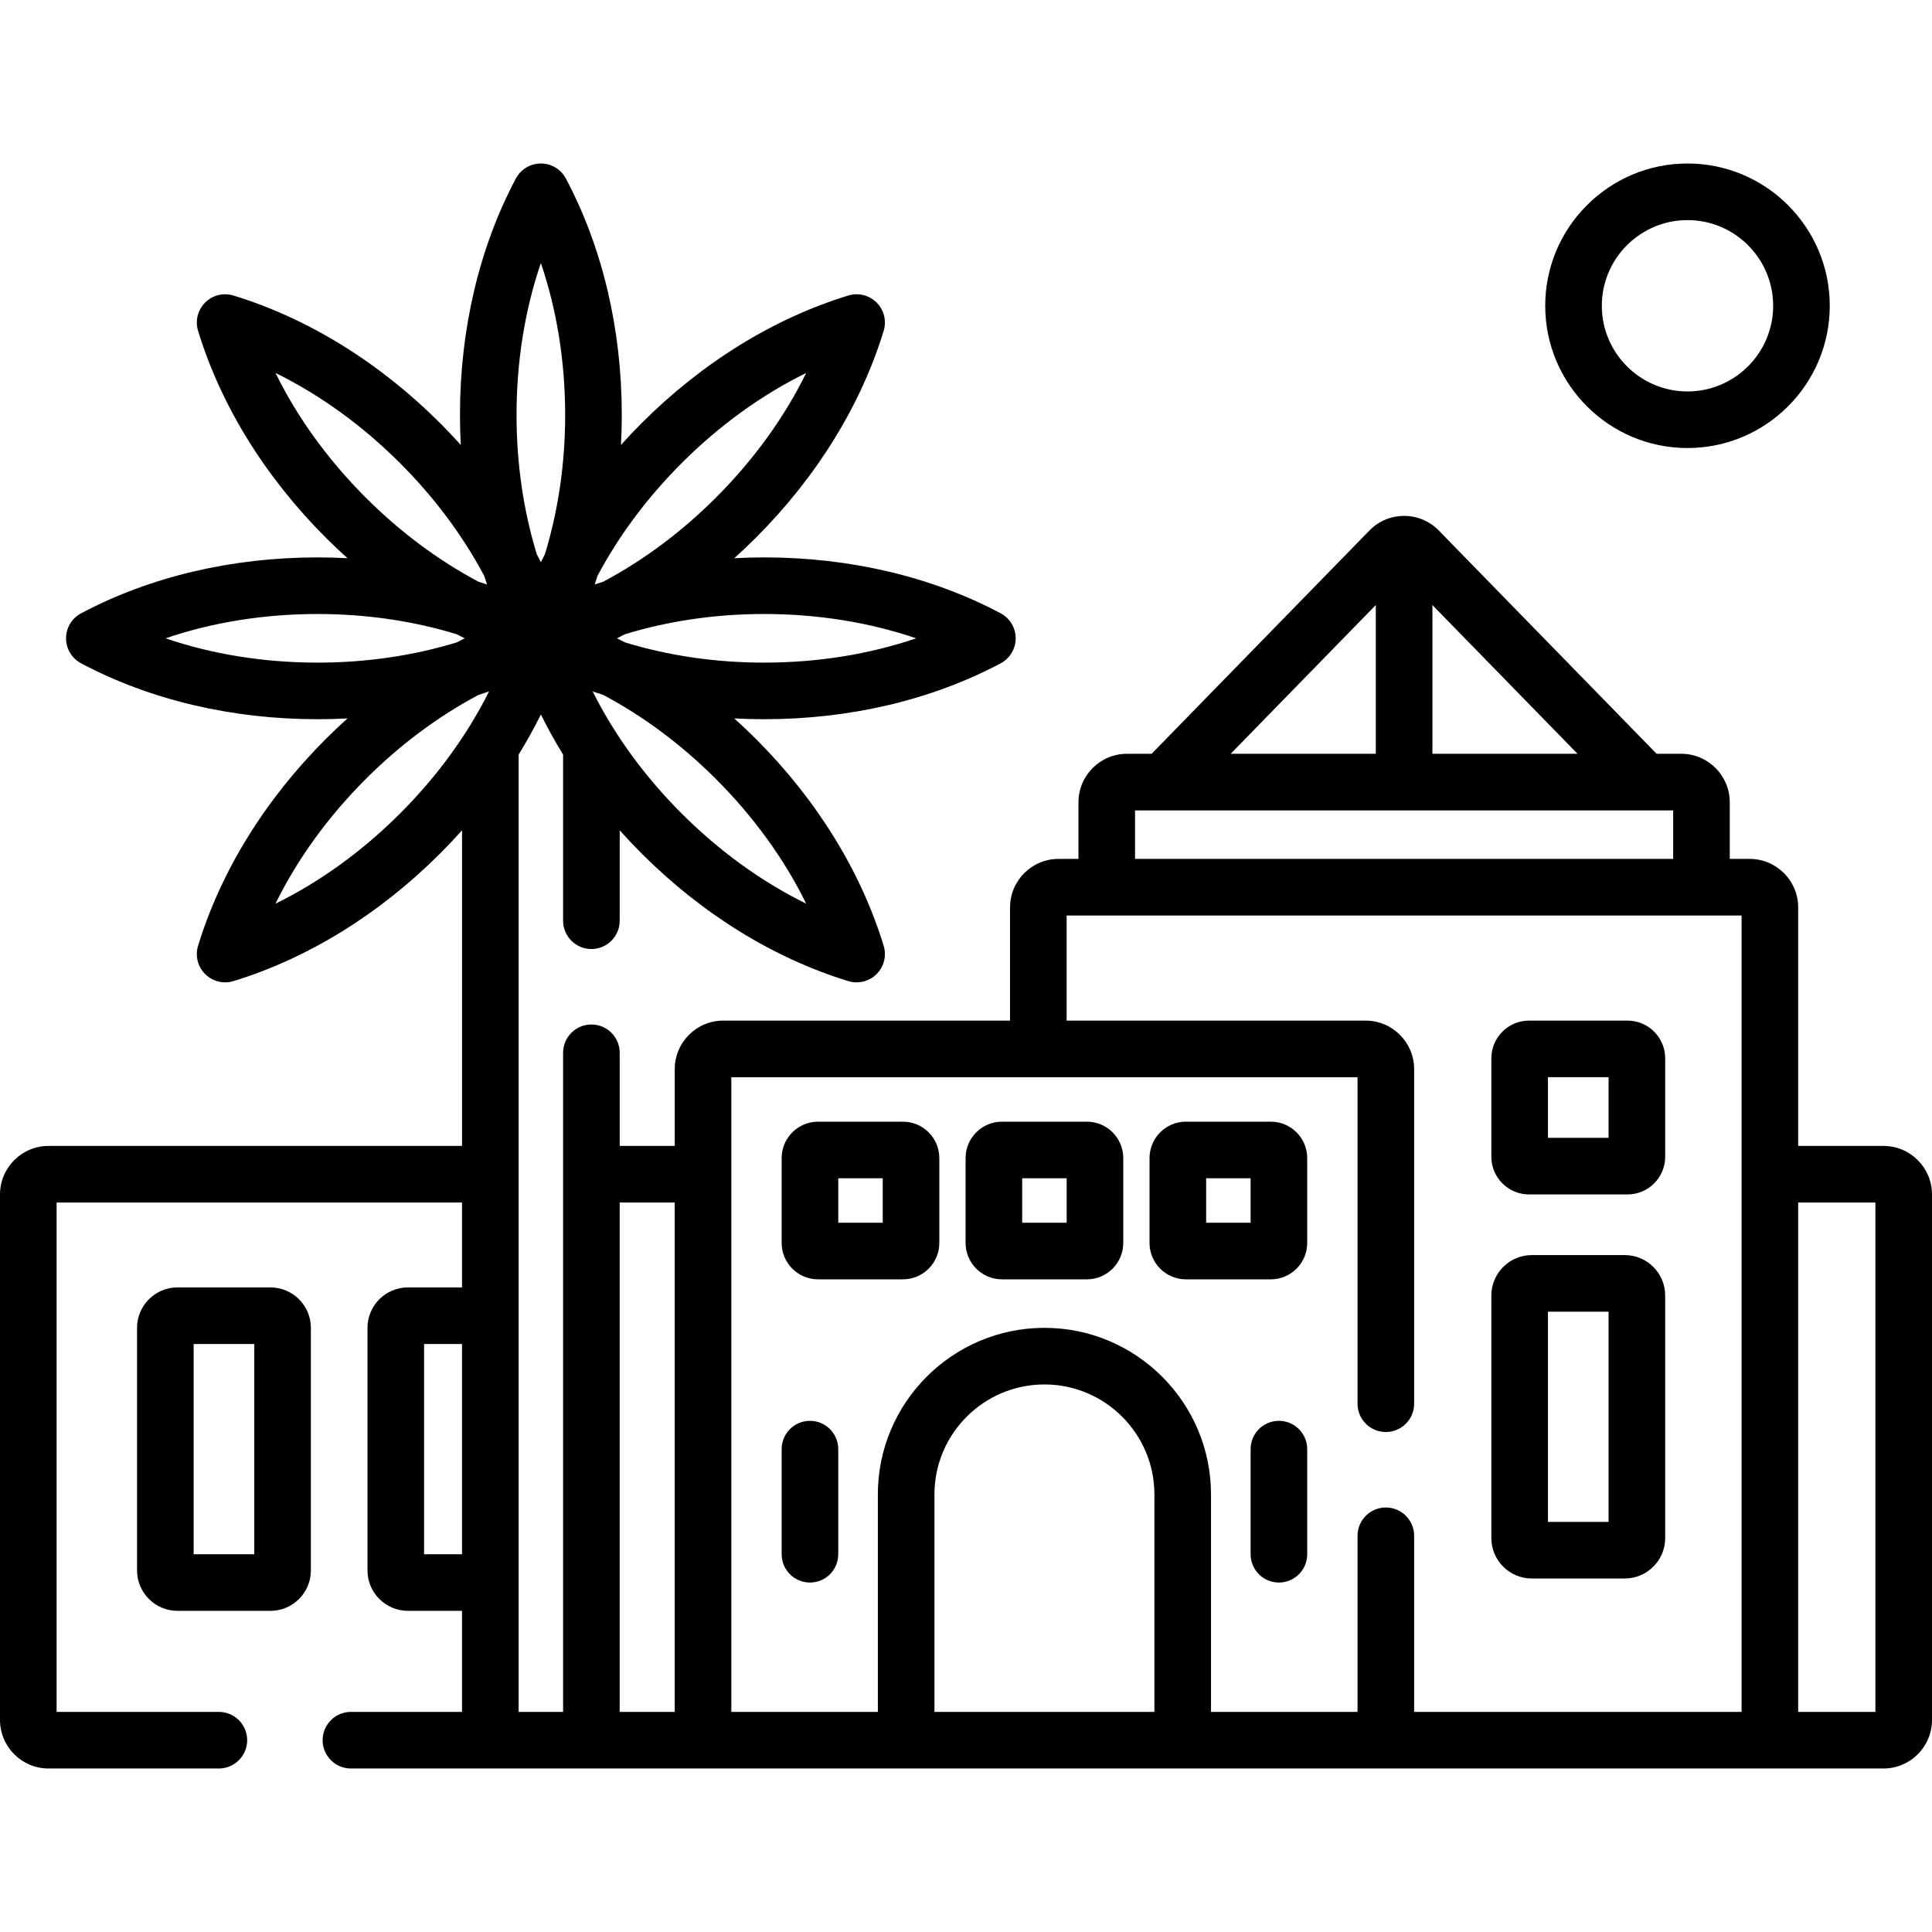 <svg id="Capa_1" enable-background="new 0 0 512 512" height="512" viewBox="0 0 512 512" width="512" xmlns="http://www.w3.org/2000/svg"><g><g><path d="m499.144 303.682h-22.605v-63.209c0-7.089-5.768-12.857-12.856-12.857h-5.277v-14.999c0-7.089-5.768-12.856-12.856-12.856h-6.533l-57.71-59.158c-2.439-2.502-5.708-3.88-9.203-3.88s-6.764 1.378-9.202 3.879l-57.71 59.159h-6.533c-7.09 0-12.857 5.768-12.857 12.856v14.999h-5.277c-7.089 0-12.856 5.768-12.856 12.857v29.997h-75.999c-7.09 0-12.857 5.768-12.857 12.857v20.355h-14.586v-24.682c0-4.142-3.357-7.5-7.5-7.5s-7.5 3.358-7.5 7.5v174.671h-11.783v-253.692c2.147-3.486 4.113-7.037 5.891-10.639 1.779 3.602 3.745 7.154 5.892 10.64v44.02c0 4.142 3.357 7.5 7.5 7.5s7.5-3.358 7.5-7.5v-23.959c1.859 2.08 3.786 4.12 5.782 6.116h.001c16.104 16.104 35.055 27.808 54.804 33.847.722.22 1.46.328 2.192.328 1.96 0 3.877-.769 5.304-2.197 1.962-1.961 2.681-4.844 1.869-7.496-6.038-19.75-17.742-38.702-33.846-54.805-1.878-1.878-3.799-3.691-5.752-5.448 2.623.139 5.262.215 7.919.215 22.773 0 44.45-5.125 62.687-14.819 2.449-1.302 3.979-3.849 3.979-6.623s-1.53-5.32-3.979-6.623c-18.237-9.695-39.914-14.82-62.687-14.82-2.657 0-5.297.077-7.919.215 1.953-1.757 3.873-3.569 5.751-5.448 16.104-16.104 27.809-35.055 33.847-54.805.812-2.652.093-5.535-1.869-7.497-1.96-1.961-4.844-2.677-7.496-1.869-19.75 6.04-38.701 17.744-54.804 33.847-.001 0-.001 0-.001 0-1.878 1.878-3.69 3.799-5.447 5.751.138-2.622.215-5.262.215-7.918 0-22.772-5.125-44.449-14.82-62.686-1.302-2.449-3.849-3.979-6.622-3.979s-5.32 1.53-6.622 3.979c-9.695 18.235-14.82 39.912-14.82 62.687 0 2.656.077 5.296.215 7.918-1.756-1.952-3.568-3.873-5.447-5.751 0 0 0 0-.001 0-16.103-16.103-35.054-27.807-54.805-33.847-2.653-.81-5.536-.092-7.497 1.869s-2.68 4.844-1.868 7.497c6.04 19.751 17.743 38.703 33.846 54.805 1.878 1.878 3.799 3.691 5.752 5.448-2.623-.139-5.263-.215-7.919-.215-22.773 0-44.449 5.125-62.686 14.82-2.449 1.302-3.979 3.849-3.979 6.622s1.53 5.32 3.979 6.622c18.235 9.695 39.912 14.82 62.686 14.82 2.657 0 5.297-.077 7.92-.215-1.953 1.757-3.873 3.569-5.752 5.448-16.103 16.102-27.807 35.053-33.847 54.805-.812 2.652-.093 5.536 1.868 7.497 1.428 1.428 3.344 2.197 5.305 2.197.732 0 1.471-.107 2.192-.328 19.75-6.039 38.701-17.743 54.805-33.847h.001c1.996-1.996 3.924-4.037 5.782-6.117v83.641h-109.587c-7.088 0-12.856 5.768-12.856 12.857v139.275c0 7.089 5.768 12.857 12.856 12.857h45.144c4.143 0 7.5-3.358 7.5-7.5s-3.357-7.5-7.5-7.5h-43v-134.989h107.439v22.498h-14.339c-5.907 0-10.714 4.806-10.714 10.714v64.281c0 5.908 4.807 10.714 10.714 10.714h14.34v26.783h-29.44c-4.143 0-7.5 3.358-7.5 7.5s3.357 7.5 7.5 7.5h406.144c7.089 0 12.856-5.768 12.856-12.857v-139.276c0-7.089-5.768-12.857-12.856-12.857zm-296.648-140.965c14.194 0 27.858 2.203 40.286 6.442-12.428 4.239-26.092 6.442-40.286 6.442-12.909 0-25.369-1.841-36.87-5.36-.704-.364-1.407-.733-2.115-1.082.708-.349 1.41-.718 2.113-1.082 11.502-3.518 23.962-5.36 36.872-5.36zm-44.165-10.089c5.644-10.62 13.152-20.732 22.282-29.861h-.001c10.037-10.037 21.257-18.141 33.042-23.931-5.789 11.785-13.894 23.005-23.932 33.042-9.128 9.129-19.241 16.638-29.863 22.282-.755.24-1.511.476-2.258.729.253-.747.489-1.505.73-2.261zm1.529 31.531c10.621 5.644 20.734 13.153 29.863 22.281 10.037 10.037 18.142 21.257 23.931 33.042-11.784-5.79-23.004-13.894-33.042-23.931h.001c-9.83-9.83-17.791-20.797-23.555-32.314.927.319 1.863.623 2.802.922zm-37.421 227.73h-10.054v-55.709h10.054zm-49.431-313.053c11.785 5.79 23.006 13.895 33.042 23.931 9.129 9.129 16.637 19.242 22.282 29.863.24.755.476 1.512.73 2.259-.748-.253-1.505-.49-2.259-.73-10.622-5.644-20.734-13.153-29.863-22.282-10.038-10.035-18.142-21.255-23.932-33.041zm11.157 76.766c-14.194 0-27.858-2.203-40.286-6.442 12.428-4.24 26.092-6.442 40.286-6.442 12.91 0 25.371 1.841 36.872 5.361.704.364 1.406.732 2.113 1.082-.708.35-1.41.718-2.114 1.082-11.501 3.518-23.961 5.359-36.871 5.359zm21.885 39.949c-10.037 10.037-21.257 18.142-33.042 23.931 5.79-11.786 13.895-23.006 23.932-33.042 9.128-9.129 19.241-16.638 29.863-22.281.939-.299 1.874-.603 2.802-.922-5.765 11.518-13.726 22.485-23.555 32.314zm37.281-145.843c4.239 12.428 6.442 26.093 6.442 40.287 0 12.909-1.842 25.369-5.361 36.871-.364.704-.732 1.406-1.082 2.114-.349-.707-.717-1.41-1.081-2.113-3.52-11.501-5.361-23.961-5.361-36.872.001-14.196 2.203-27.86 6.443-40.287zm35.478 383.963h-14.586v-134.989h14.586zm200.793-293.333 38.459 39.423h-38.459zm-15 0v39.423h-38.458zm-63.803 54.423h142.605v12.855h-142.605zm5.129 238.91h-58.287v-57.635c0-16.07 13.074-29.144 29.144-29.144s29.144 13.074 29.144 29.144v57.635zm155.61 0h-86.778v-46.671c0-4.142-3.357-7.5-7.5-7.5s-7.5 3.358-7.5 7.5v46.671h-38.832v-57.635c0-24.341-19.803-44.144-44.144-44.144s-44.144 19.803-44.144 44.144v57.635h-38.832v-168.201h165.952v86.53c0 4.142 3.357 7.5 7.5 7.5s7.5-3.358 7.5-7.5v-88.673c0-7.089-5.768-12.857-12.856-12.857h-79.238v-27.854h178.873v211.055zm35.462 0h-20.462v-134.989h20.462z"/><path d="m71.674 341.18h-24.641c-5.907 0-10.714 4.806-10.714 10.714v64.281c0 5.908 4.807 10.714 10.714 10.714h24.641c5.907 0 10.714-4.806 10.714-10.714v-64.281c0-5.908-4.807-10.714-10.714-10.714zm-4.286 70.709h-16.069v-55.709h16.068v55.709z"/><path d="m239.287 297.254h-22.498c-5.317 0-9.643 4.326-9.643 9.643v22.498c0 5.317 4.325 9.643 9.643 9.643h22.498c5.317 0 9.643-4.326 9.643-9.643v-22.498c0-5.317-4.326-9.643-9.643-9.643zm-5.357 26.784h-11.783v-11.784h11.783z"/><path d="m288.033 297.254h-22.498c-5.317 0-9.643 4.326-9.643 9.643v22.498c0 5.317 4.325 9.643 9.643 9.643h22.498c5.317 0 9.644-4.326 9.644-9.643v-22.498c0-5.317-4.326-9.643-9.644-9.643zm-5.356 26.784h-11.784v-11.784h11.784z"/><path d="m336.78 297.254h-22.499c-5.317 0-9.643 4.326-9.643 9.643v22.498c0 5.317 4.325 9.643 9.643 9.643h22.499c5.317 0 9.643-4.326 9.643-9.643v-22.498c0-5.317-4.325-9.643-9.643-9.643zm-5.357 26.784h-11.784v-11.784h11.784z"/><path d="m405.936 418.318h24.642c5.907 0 10.714-4.806 10.714-10.714v-64.281c0-5.908-4.807-10.714-10.714-10.714h-24.642c-5.907 0-10.714 4.806-10.714 10.714v64.281c0 5.908 4.806 10.714 10.714 10.714zm4.286-70.709h16.069v55.709h-16.069z"/><path d="m405.207 316.54h26.099c5.506 0 9.985-4.479 9.985-9.986v-26.098c0-5.506-4.479-9.986-9.985-9.986h-26.099c-5.506 0-9.985 4.479-9.985 9.986v26.098c0 5.506 4.479 9.986 9.985 9.986zm5.015-31.07h16.069v16.069h-16.069z"/><path d="m214.646 376.534c-4.143 0-7.5 3.358-7.5 7.5v27.855c0 4.142 3.357 7.5 7.5 7.5s7.5-3.358 7.5-7.5v-27.855c0-4.142-3.357-7.5-7.5-7.5z"/><path d="m338.923 376.534c-4.143 0-7.5 3.358-7.5 7.5v27.855c0 4.142 3.357 7.5 7.5 7.5s7.5-3.358 7.5-7.5v-27.855c0-4.142-3.358-7.5-7.5-7.5z"/><path d="m447.203 118.734c20.789 0 37.702-16.913 37.702-37.703s-16.913-37.703-37.702-37.703c-20.79 0-37.703 16.913-37.703 37.703s16.913 37.703 37.703 37.703zm0-60.405c12.518 0 22.702 10.185 22.702 22.703s-10.185 22.703-22.702 22.703c-12.519 0-22.703-10.185-22.703-22.703s10.185-22.703 22.703-22.703z"/></g></g></svg>